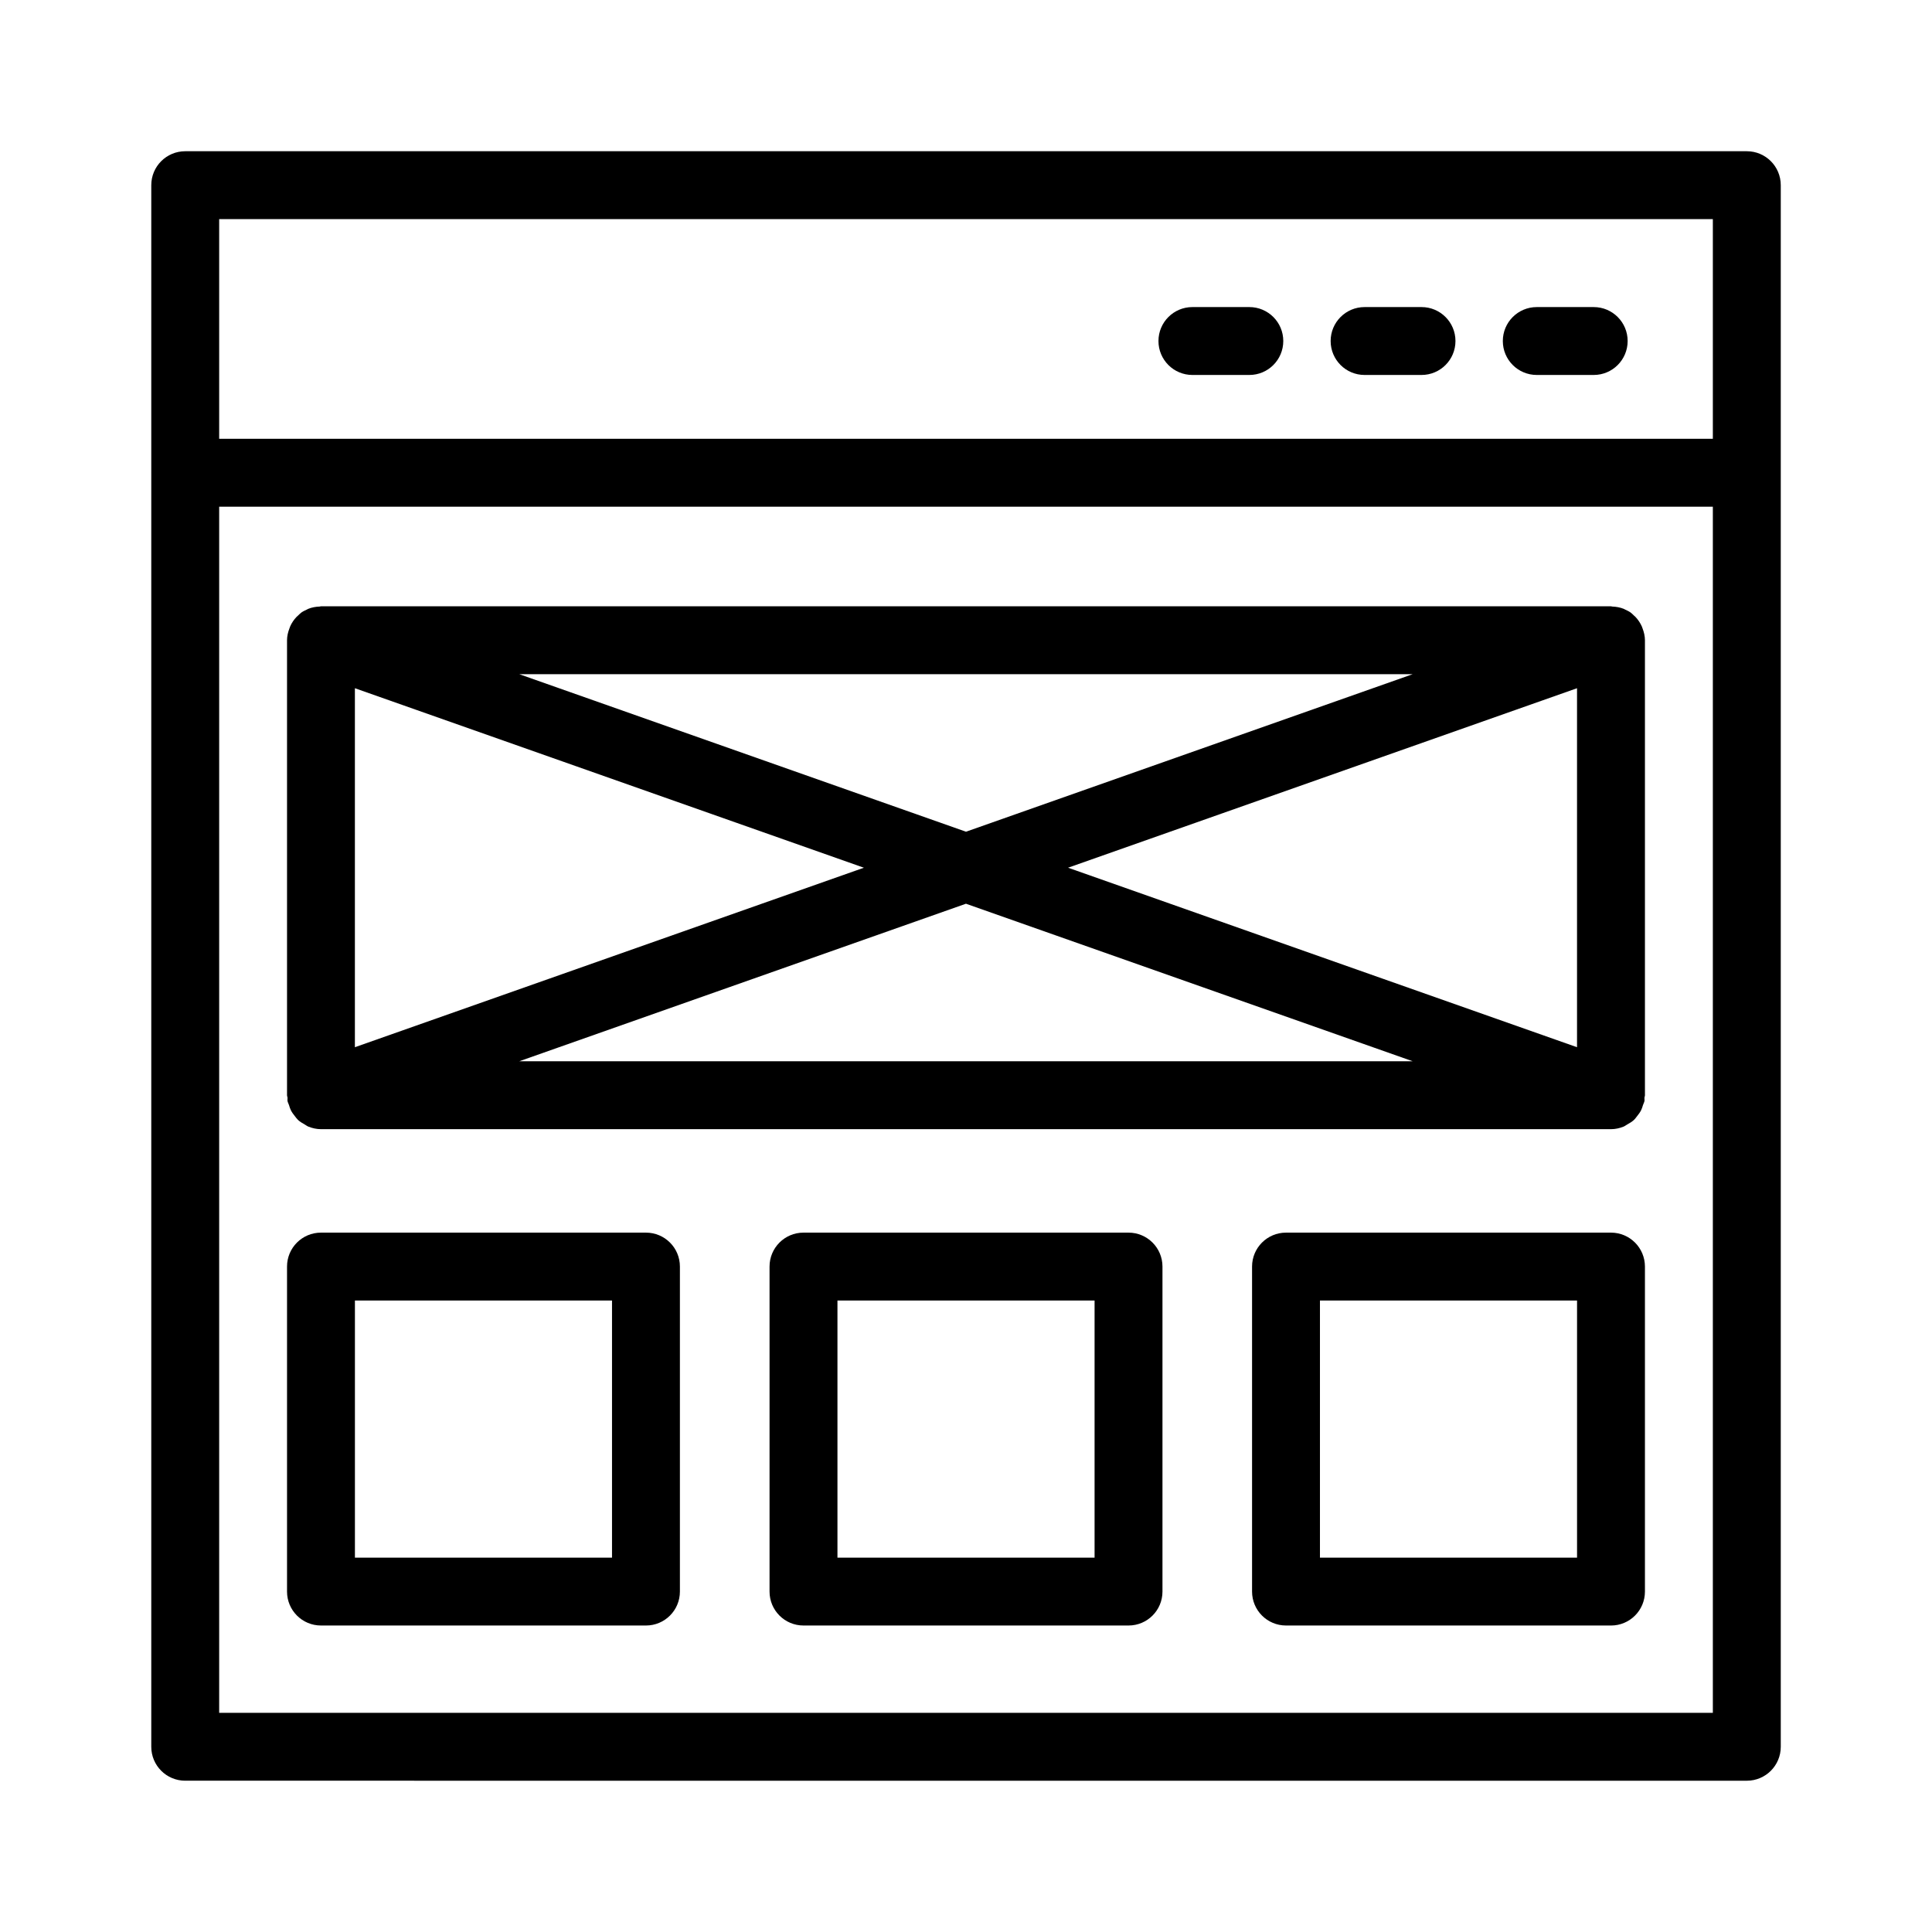 <?xml version="1.0" encoding="UTF-8"?>
<!-- Uploaded to: ICON Repo, www.iconrepo.com, Generator: ICON Repo Mixer Tools -->
<svg fill="#000000" width="800px" height="800px" version="1.1" viewBox="144 144 512 512" xmlns="http://www.w3.org/2000/svg">
 <g>
  <path d="m184.09 606.91c0 4.973 4.023 8.996 8.996 8.996l413.84 0.004c4.973 0 8.996-4.023 8.996-8.996v-413.84c0-4.973-4.023-8.996-8.996-8.996h-413.84c-4.973 0-8.996 4.023-8.996 8.996v76.156c0 0.012-0.008 0.027-0.008 0.043s0.008 0.027 0.008 0.043zm17.992-8.996v-319.64h395.84v319.64zm395.84-395.84v58.207h-395.84v-58.207z"/>
  <path d="m579.08 309.96c-0.414-0.906-0.969-1.734-1.66-2.465-0.137-0.145-0.289-0.262-0.434-0.395-0.281-0.262-0.535-0.547-0.852-0.773-0.461-0.324-0.961-0.559-1.465-0.789-0.113-0.055-0.211-0.129-0.328-0.176-0.984-0.402-2.023-0.578-3.074-0.621-0.117 0-0.215-0.066-0.336-0.066h-341.87c-0.121 0-0.219 0.062-0.336 0.066-1.051 0.039-2.094 0.219-3.074 0.621-0.117 0.047-0.211 0.121-0.324 0.176-0.504 0.23-1.004 0.465-1.465 0.789-0.316 0.227-0.57 0.512-0.852 0.773-0.148 0.137-0.297 0.25-0.434 0.395-0.695 0.73-1.25 1.559-1.66 2.465-0.086 0.188-0.141 0.375-0.211 0.566-0.383 1.004-0.641 2.051-0.641 3.148v120.57c0 0.242 0.121 0.449 0.137 0.688 0.02 0.281-0.055 0.551-0.008 0.836 0.066 0.395 0.277 0.719 0.395 1.094 0.145 0.465 0.273 0.914 0.484 1.344 0.293 0.586 0.668 1.09 1.074 1.594 0.281 0.352 0.523 0.711 0.852 1.016 0.52 0.48 1.125 0.828 1.742 1.176 0.34 0.191 0.633 0.438 1 0.582 1.043 0.41 2.148 0.668 3.32 0.668h341.87c1.172 0 2.277-0.254 3.312-0.668 0.367-0.148 0.66-0.395 1.004-0.586 0.617-0.348 1.223-0.695 1.742-1.172 0.332-0.305 0.57-0.668 0.855-1.02 0.406-0.504 0.781-1.004 1.074-1.594 0.215-0.43 0.344-0.879 0.488-1.348 0.117-0.375 0.328-0.699 0.395-1.094 0.047-0.285-0.027-0.551-0.008-0.836 0.016-0.234 0.133-0.438 0.133-0.68v-120.57c0-1.094-0.258-2.144-0.633-3.141-0.07-0.195-0.129-0.387-0.215-0.574zm-206.14 63.996-134.89 47.566v-95.137zm-91.312-51.285h236.73l-118.36 41.742zm280.3 3.715v95.137l-134.88-47.57zm-280.32 98.859 118.38-41.75 118.38 41.746z"/>
  <path d="m551.26 243.37h15.086c4.973 0 8.996-4.023 8.996-8.996s-4.023-8.996-8.996-8.996h-15.086c-4.973 0-8.996 4.023-8.996 8.996s4.023 8.996 8.996 8.996z"/>
  <path d="m505.63 243.37h15.086c4.973 0 8.996-4.023 8.996-8.996s-4.023-8.996-8.996-8.996h-15.086c-4.973 0-8.996 4.023-8.996 8.996s4.023 8.996 8.996 8.996z"/>
  <path d="m460 243.37h15.086c4.973 0 8.996-4.023 8.996-8.996s-4.023-8.996-8.996-8.996h-15.086c-4.973 0-8.996 4.023-8.996 8.996s4.023 8.996 8.996 8.996z"/>
  <path d="m315.19 470.66h-86.129c-4.973 0-8.996 4.023-8.996 8.996v86.125c0 4.973 4.023 8.996 8.996 8.996h86.125c4.973 0 8.996-4.023 8.996-8.996v-86.125c0.004-4.969-4.019-8.996-8.992-8.996zm-9 86.129h-68.133v-68.133h68.133z"/>
  <path d="m443.07 470.66h-86.137c-4.973 0-8.996 4.023-8.996 8.996v86.125c0 4.973 4.023 8.996 8.996 8.996h86.137c4.973 0 8.996-4.023 8.996-8.996v-86.125c0-4.969-4.023-8.996-8.996-8.996zm-8.996 86.129h-68.141v-68.133h68.141z"/>
  <path d="m570.93 470.66h-86.125c-4.973 0-8.996 4.023-8.996 8.996v86.125c0 4.973 4.023 8.996 8.996 8.996l86.125 0.004c4.973 0 8.996-4.023 8.996-8.996v-86.125c0-4.973-4.023-9-8.996-9zm-8.996 86.129h-68.133v-68.133h68.133z"/>
 </g>
</svg>